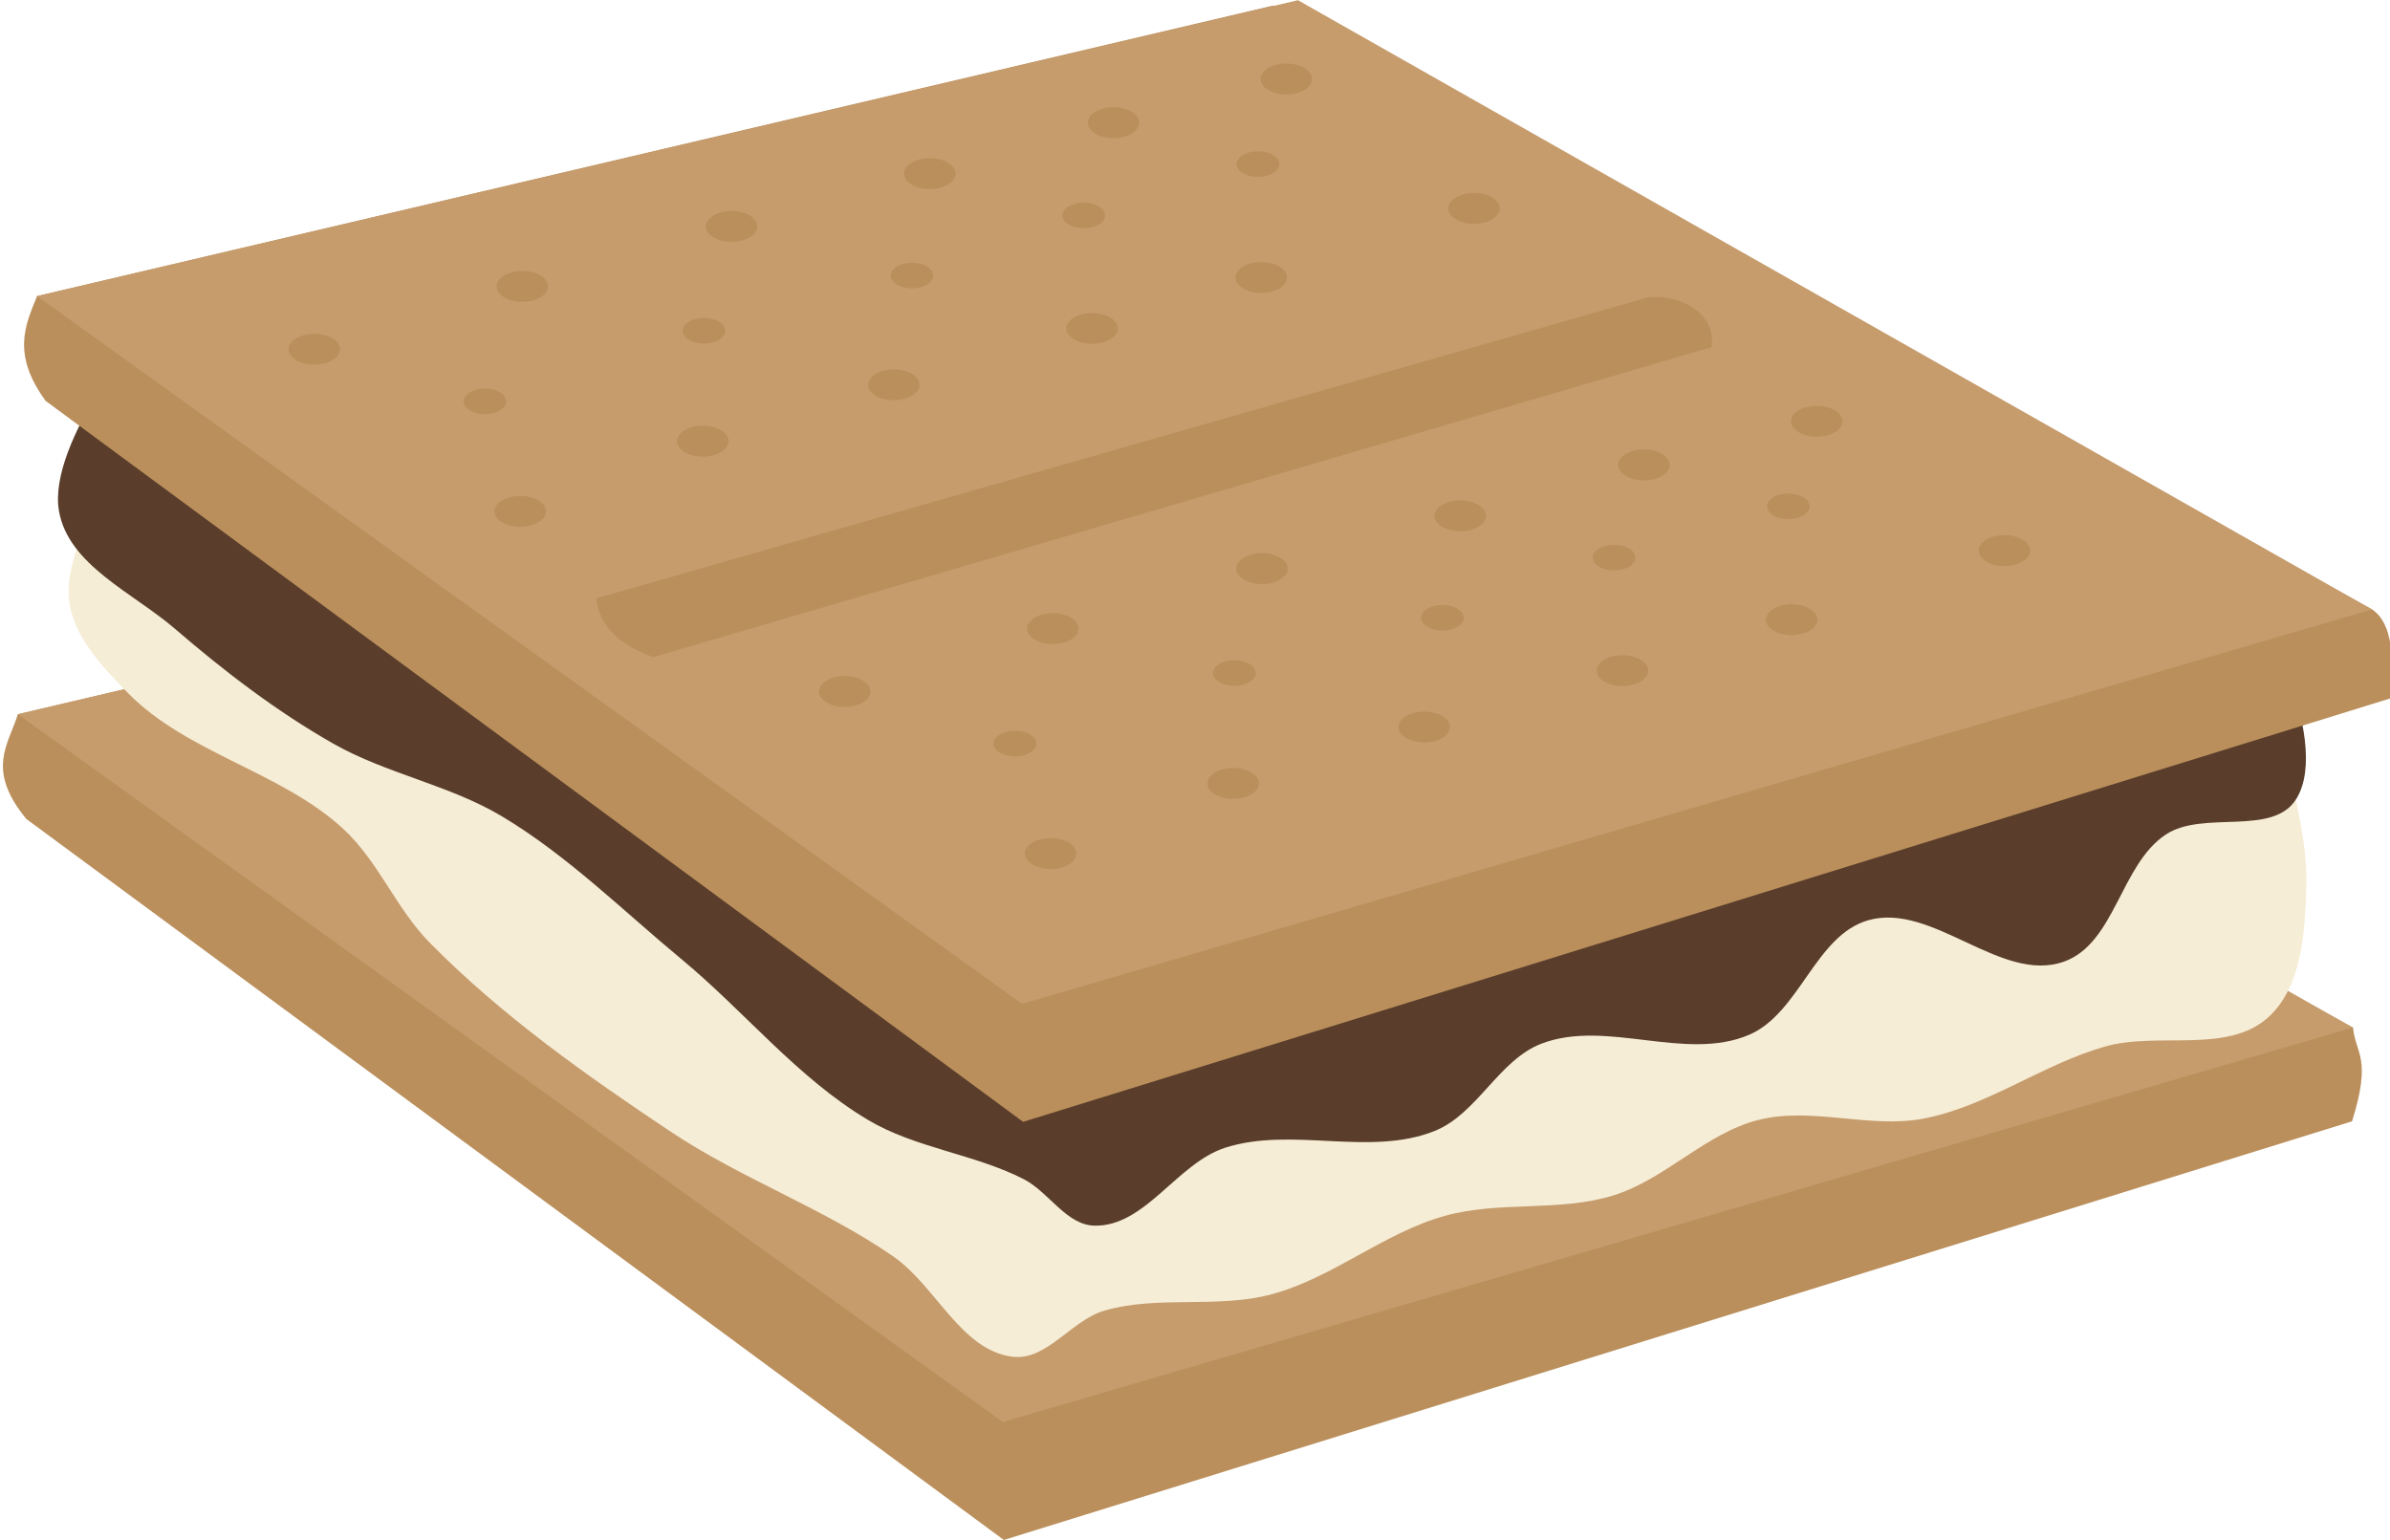 <?xml version="1.0" encoding="UTF-8"?>
<svg width="154.08mm" height="99.317mm" version="1.1" viewBox="0 0 545.95 351.91" xmlns="http://www.w3.org/2000/svg">
<defs>
<filter id="a" x="-.032" y="-.097" width="1.064" height="1.194" color-interpolation-filters="sRGB">
<feGaussianBlur stdDeviation="3.976"/>
</filter>
</defs>
<g transform="translate(-89.815 -258.94)">
<g transform="matrix(.831 0 0 .831 1571.4 378.37)">
<g shape-rendering="auto">
<path d="m-1778 52.634 339.75-79.866 302.18 166.03c0.696 7.269 5.217 8.163-0.269 25.737l-370.61 115.1-268.71-198.21c-11.228-13.66-4.873-20.482-2.336-28.789z" color="#000000" color-rendering="auto" fill="#ba8f5c" image-rendering="auto" solid-color="#000000" style="isolation:auto;mix-blend-mode:normal"/>
<path d="m-1778 52.625 346.61-81.339 295.24 167.49-371.07 108.42z" color="#000000" color-rendering="auto" fill="#c69c6d" image-rendering="auto" solid-color="#000000" style="isolation:auto;mix-blend-mode:normal"/>
</g>
<path d="m-1739.2-32.36 577.61 74.271s13.277 37.703 12.699 57.237c-0.377 12.743-1.025 28.23-10.479 36.783-11.291 10.216-30.32 3.889-44.961 8.072-17.111 4.889-32.137 16.326-49.6 19.75-14.874 2.916-30.76-3.28-45.47 0.376-14.594 3.628-25.671 16.35-40.038 20.792-14.871 4.598-31.367 1.428-46.356 5.624-16.781 4.698-30.789 17.064-47.624 21.565-14.861 3.974-31.159 0.195-45.932 4.484-8.998 2.612-15.78 13.749-25.088 12.675-14.241-1.644-21.161-19.484-32.959-27.628-19.201-13.254-41.649-21.272-61.064-34.211-23.381-15.583-46.613-32-66.331-52.018-9.213-9.353-14.153-22.486-23.834-31.354-17.159-15.718-42.73-20.642-59.058-37.222-7.339-7.453-15.774-16.355-16.322-26.801-1.012-19.297 24.807-52.395 24.807-52.395z" color="#000000" color-rendering="auto" fill="#f6edd6" image-rendering="auto" shape-rendering="auto" solid-color="#000000" style="isolation:auto;mix-blend-mode:normal"/>
<path d="m-1741.9-55.731 577.61 74.271s22.774 40.492 12.699 57.237c-6.406 10.647-25.557 3.08-35.934 9.913-12.464 8.207-13.94 29.913-27.99 34.942-17.27 6.181-36.209-16.414-53.843-11.363-14.557 4.169-18.819 25.536-32.742 31.489-17.488 7.478-39.232-4.357-57.008 2.408-11.822 4.499-17.65 19.289-29.385 24.009-17.846 7.177-39.195-1.244-57.524 4.595-13.319 4.243-22.057 21.768-36.032 21.455-7.751-0.174-12.529-9.251-19.431-12.781-13.609-6.961-29.728-8.486-42.858-16.314-19.342-11.531-33.825-29.744-51.164-44.111-16.194-13.417-31.32-28.483-49.36-39.29-14.468-8.668-31.803-11.697-46.461-20.04-15.57-8.863-29.927-19.873-43.501-31.565-11.49-9.897-29.356-17.504-31.878-32.457-3.214-19.055 24.807-52.395 24.807-52.395z" color="#000000" color-rendering="auto" fill="#5a3e2b" image-rendering="auto" shape-rendering="auto" solid-color="#000000" style="isolation:auto;mix-blend-mode:normal"/>
<g transform="translate(5.287 -114.95)">
<g shape-rendering="auto">
<path d="m-1778 52.634 339.75-79.866 302.18 166.03c5.785 3.993 5.915 13.641 4.886 24.448l-375.76 116.39-268.71-198.21c-9.307-12.795-5.644-20.725-2.336-28.789z" color="#000000" color-rendering="auto" fill="#ba8f5c" image-rendering="auto" solid-color="#000000" style="isolation:auto;mix-blend-mode:normal"/>
<path d="m-1778 52.625 346.61-81.339 295.24 167.49-371.07 108.42z" color="#000000" color-rendering="auto" fill="#c69c6d" image-rendering="auto" solid-color="#000000" style="isolation:auto;mix-blend-mode:normal"/>
</g>
</g>
<ellipse cx="-1696.5" cy="-47.704" rx="7.071" ry="4.243" color="#000000" color-rendering="auto" fill="#ba8f5c" image-rendering="auto" shape-rendering="auto" solid-color="#000000" style="isolation:auto;mix-blend-mode:normal"/>
<ellipse cx="-1639.3" cy="-64.989" rx="7.071" ry="4.243" color="#000000" color-rendering="auto" fill="#ba8f5c" image-rendering="auto" shape-rendering="auto" solid-color="#000000" style="isolation:auto;mix-blend-mode:normal"/>
<ellipse cx="-1581.8" cy="-81.489" rx="7.071" ry="4.243" color="#000000" color-rendering="auto" fill="#ba8f5c" image-rendering="auto" shape-rendering="auto" solid-color="#000000" style="isolation:auto;mix-blend-mode:normal"/>
<ellipse cx="-1527.3" cy="-95.989" rx="7.071" ry="4.243" color="#000000" color-rendering="auto" fill="#ba8f5c" image-rendering="auto" shape-rendering="auto" solid-color="#000000" style="isolation:auto;mix-blend-mode:normal"/>
<ellipse cx="-1476.8" cy="-109.99" rx="7.071" ry="4.243" color="#000000" color-rendering="auto" fill="#ba8f5c" image-rendering="auto" shape-rendering="auto" solid-color="#000000" style="isolation:auto;mix-blend-mode:normal"/>
<ellipse cx="-1429.3" cy="-121.99" rx="7.071" ry="4.243" color="#000000" color-rendering="auto" fill="#ba8f5c" image-rendering="auto" shape-rendering="auto" solid-color="#000000" style="isolation:auto;mix-blend-mode:normal"/>
<ellipse cx="-1649.6" cy="-33.373" rx="5.865" ry="3.519" color="#000000" color-rendering="auto" fill="#ba8f5c" image-rendering="auto" shape-rendering="auto" solid-color="#000000" style="isolation:auto;mix-blend-mode:normal"/>
<ellipse cx="-1589.4" cy="-52.783" rx="5.865" ry="3.519" color="#000000" color-rendering="auto" fill="#ba8f5c" image-rendering="auto" shape-rendering="auto" solid-color="#000000" style="isolation:auto;mix-blend-mode:normal"/>
<ellipse cx="-1532.2" cy="-67.968" rx="5.865" ry="3.519" color="#000000" color-rendering="auto" fill="#ba8f5c" image-rendering="auto" shape-rendering="auto" solid-color="#000000" style="isolation:auto;mix-blend-mode:normal"/>
<ellipse cx="-1485" cy="-84.494" rx="5.865" ry="3.519" color="#000000" color-rendering="auto" fill="#ba8f5c" image-rendering="auto" shape-rendering="auto" solid-color="#000000" style="isolation:auto;mix-blend-mode:normal"/>
<ellipse cx="-1437.1" cy="-98.606" rx="5.865" ry="3.519" color="#000000" color-rendering="auto" fill="#ba8f5c" image-rendering="auto" shape-rendering="auto" solid-color="#000000" style="isolation:auto;mix-blend-mode:normal"/>
<ellipse cx="-1639.9" cy="-3.15" rx="7.071" ry="4.243" color="#000000" color-rendering="auto" fill="#ba8f5c" image-rendering="auto" shape-rendering="auto" solid-color="#000000" style="isolation:auto;mix-blend-mode:normal"/>
<ellipse cx="-1589.7" cy="-22.436" rx="7.071" ry="4.243" color="#000000" color-rendering="auto" fill="#ba8f5c" image-rendering="auto" shape-rendering="auto" solid-color="#000000" style="isolation:auto;mix-blend-mode:normal"/>
<ellipse cx="-1537.2" cy="-37.936" rx="7.071" ry="4.243" color="#000000" color-rendering="auto" fill="#ba8f5c" image-rendering="auto" shape-rendering="auto" solid-color="#000000" style="isolation:auto;mix-blend-mode:normal"/>
<ellipse cx="-1482.7" cy="-53.436" rx="7.071" ry="4.243" color="#000000" color-rendering="auto" fill="#ba8f5c" image-rendering="auto" shape-rendering="auto" solid-color="#000000" style="isolation:auto;mix-blend-mode:normal"/>
<ellipse cx="-1436.2" cy="-67.436" rx="7.071" ry="4.243" color="#000000" color-rendering="auto" fill="#ba8f5c" image-rendering="auto" shape-rendering="auto" solid-color="#000000" style="isolation:auto;mix-blend-mode:normal"/>
<ellipse cx="-1377.7" cy="-86.436" rx="7.071" ry="4.243" color="#000000" color-rendering="auto" fill="#ba8f5c" image-rendering="auto" shape-rendering="auto" solid-color="#000000" style="isolation:auto;mix-blend-mode:normal"/>
<ellipse cx="-1550.7" cy="46.377" rx="7.071" ry="4.243" color="#000000" color-rendering="auto" fill="#ba8f5c" image-rendering="auto" shape-rendering="auto" solid-color="#000000" style="isolation:auto;mix-blend-mode:normal"/>
<ellipse cx="-1493.5" cy="29.091" rx="7.071" ry="4.243" color="#000000" color-rendering="auto" fill="#ba8f5c" image-rendering="auto" shape-rendering="auto" solid-color="#000000" style="isolation:auto;mix-blend-mode:normal"/>
<ellipse cx="-1436" cy="12.591" rx="7.071" ry="4.243" color="#000000" color-rendering="auto" fill="#ba8f5c" image-rendering="auto" shape-rendering="auto" solid-color="#000000" style="isolation:auto;mix-blend-mode:normal"/>
<ellipse cx="-1381.5" cy="-1.909" rx="7.071" ry="4.243" color="#000000" color-rendering="auto" fill="#ba8f5c" image-rendering="auto" shape-rendering="auto" solid-color="#000000" style="isolation:auto;mix-blend-mode:normal"/>
<ellipse cx="-1331" cy="-15.909" rx="7.071" ry="4.243" color="#000000" color-rendering="auto" fill="#ba8f5c" image-rendering="auto" shape-rendering="auto" solid-color="#000000" style="isolation:auto;mix-blend-mode:normal"/>
<ellipse cx="-1283.5" cy="-27.909" rx="7.071" ry="4.243" color="#000000" color-rendering="auto" fill="#ba8f5c" image-rendering="auto" shape-rendering="auto" solid-color="#000000" style="isolation:auto;mix-blend-mode:normal"/>
<ellipse cx="-1503.9" cy="60.708" rx="5.865" ry="3.519" color="#000000" color-rendering="auto" fill="#ba8f5c" image-rendering="auto" shape-rendering="auto" solid-color="#000000" style="isolation:auto;mix-blend-mode:normal"/>
<ellipse cx="-1443.6" cy="41.298" rx="5.865" ry="3.519" color="#000000" color-rendering="auto" fill="#ba8f5c" image-rendering="auto" shape-rendering="auto" solid-color="#000000" style="isolation:auto;mix-blend-mode:normal"/>
<ellipse cx="-1386.4" cy="26.113" rx="5.865" ry="3.519" color="#000000" color-rendering="auto" fill="#ba8f5c" image-rendering="auto" shape-rendering="auto" solid-color="#000000" style="isolation:auto;mix-blend-mode:normal"/>
<ellipse cx="-1339.2" cy="9.586" rx="5.865" ry="3.519" color="#000000" color-rendering="auto" fill="#ba8f5c" image-rendering="auto" shape-rendering="auto" solid-color="#000000" style="isolation:auto;mix-blend-mode:normal"/>
<ellipse cx="-1291.3" cy="-4.525" rx="5.865" ry="3.519" color="#000000" color-rendering="auto" fill="#ba8f5c" image-rendering="auto" shape-rendering="auto" solid-color="#000000" style="isolation:auto;mix-blend-mode:normal"/>
<ellipse cx="-1494.1" cy="90.93" rx="7.071" ry="4.243" color="#000000" color-rendering="auto" fill="#ba8f5c" image-rendering="auto" shape-rendering="auto" solid-color="#000000" style="isolation:auto;mix-blend-mode:normal"/>
<ellipse cx="-1443.9" cy="71.645" rx="7.071" ry="4.243" color="#000000" color-rendering="auto" fill="#ba8f5c" image-rendering="auto" shape-rendering="auto" solid-color="#000000" style="isolation:auto;mix-blend-mode:normal"/>
<ellipse cx="-1391.4" cy="56.145" rx="7.071" ry="4.243" color="#000000" color-rendering="auto" fill="#ba8f5c" image-rendering="auto" shape-rendering="auto" solid-color="#000000" style="isolation:auto;mix-blend-mode:normal"/>
<ellipse cx="-1336.9" cy="40.645" rx="7.071" ry="4.243" color="#000000" color-rendering="auto" fill="#ba8f5c" image-rendering="auto" shape-rendering="auto" solid-color="#000000" style="isolation:auto;mix-blend-mode:normal"/>
<ellipse cx="-1290.4" cy="26.645" rx="7.071" ry="4.243" color="#000000" color-rendering="auto" fill="#ba8f5c" image-rendering="auto" shape-rendering="auto" solid-color="#000000" style="isolation:auto;mix-blend-mode:normal"/>
<ellipse cx="-1231.9" cy="7.645" rx="7.071" ry="4.243" color="#000000" color-rendering="auto" fill="#ba8f5c" image-rendering="auto" shape-rendering="auto" solid-color="#000000" style="isolation:auto;mix-blend-mode:normal"/>
<path d="m-1617.5 24.214 289.99-82.551c5.04 0.533 10.925-0.627 12.814 6.207l-288.13 85.253c-6.359-2.405-14.125-4.268-14.671-8.909z" color="#000000" color-rendering="auto" filter="url(#a)" image-rendering="auto" shape-rendering="auto" solid-color="#000000" style="isolation:auto;mix-blend-mode:normal"/>
<path d="m-1619 20.773 289.08-82.749c8.972-0.97 18.804 4.376 17.511 13.685l-290.92 85.223c-6.359-2.405-14.625-6.518-15.671-16.159z" color="#000000" color-rendering="auto" fill="#ba8f5c" image-rendering="auto" shape-rendering="auto" solid-color="#000000" style="isolation:auto;mix-blend-mode:normal"/>
</g>
</g>
</svg>
